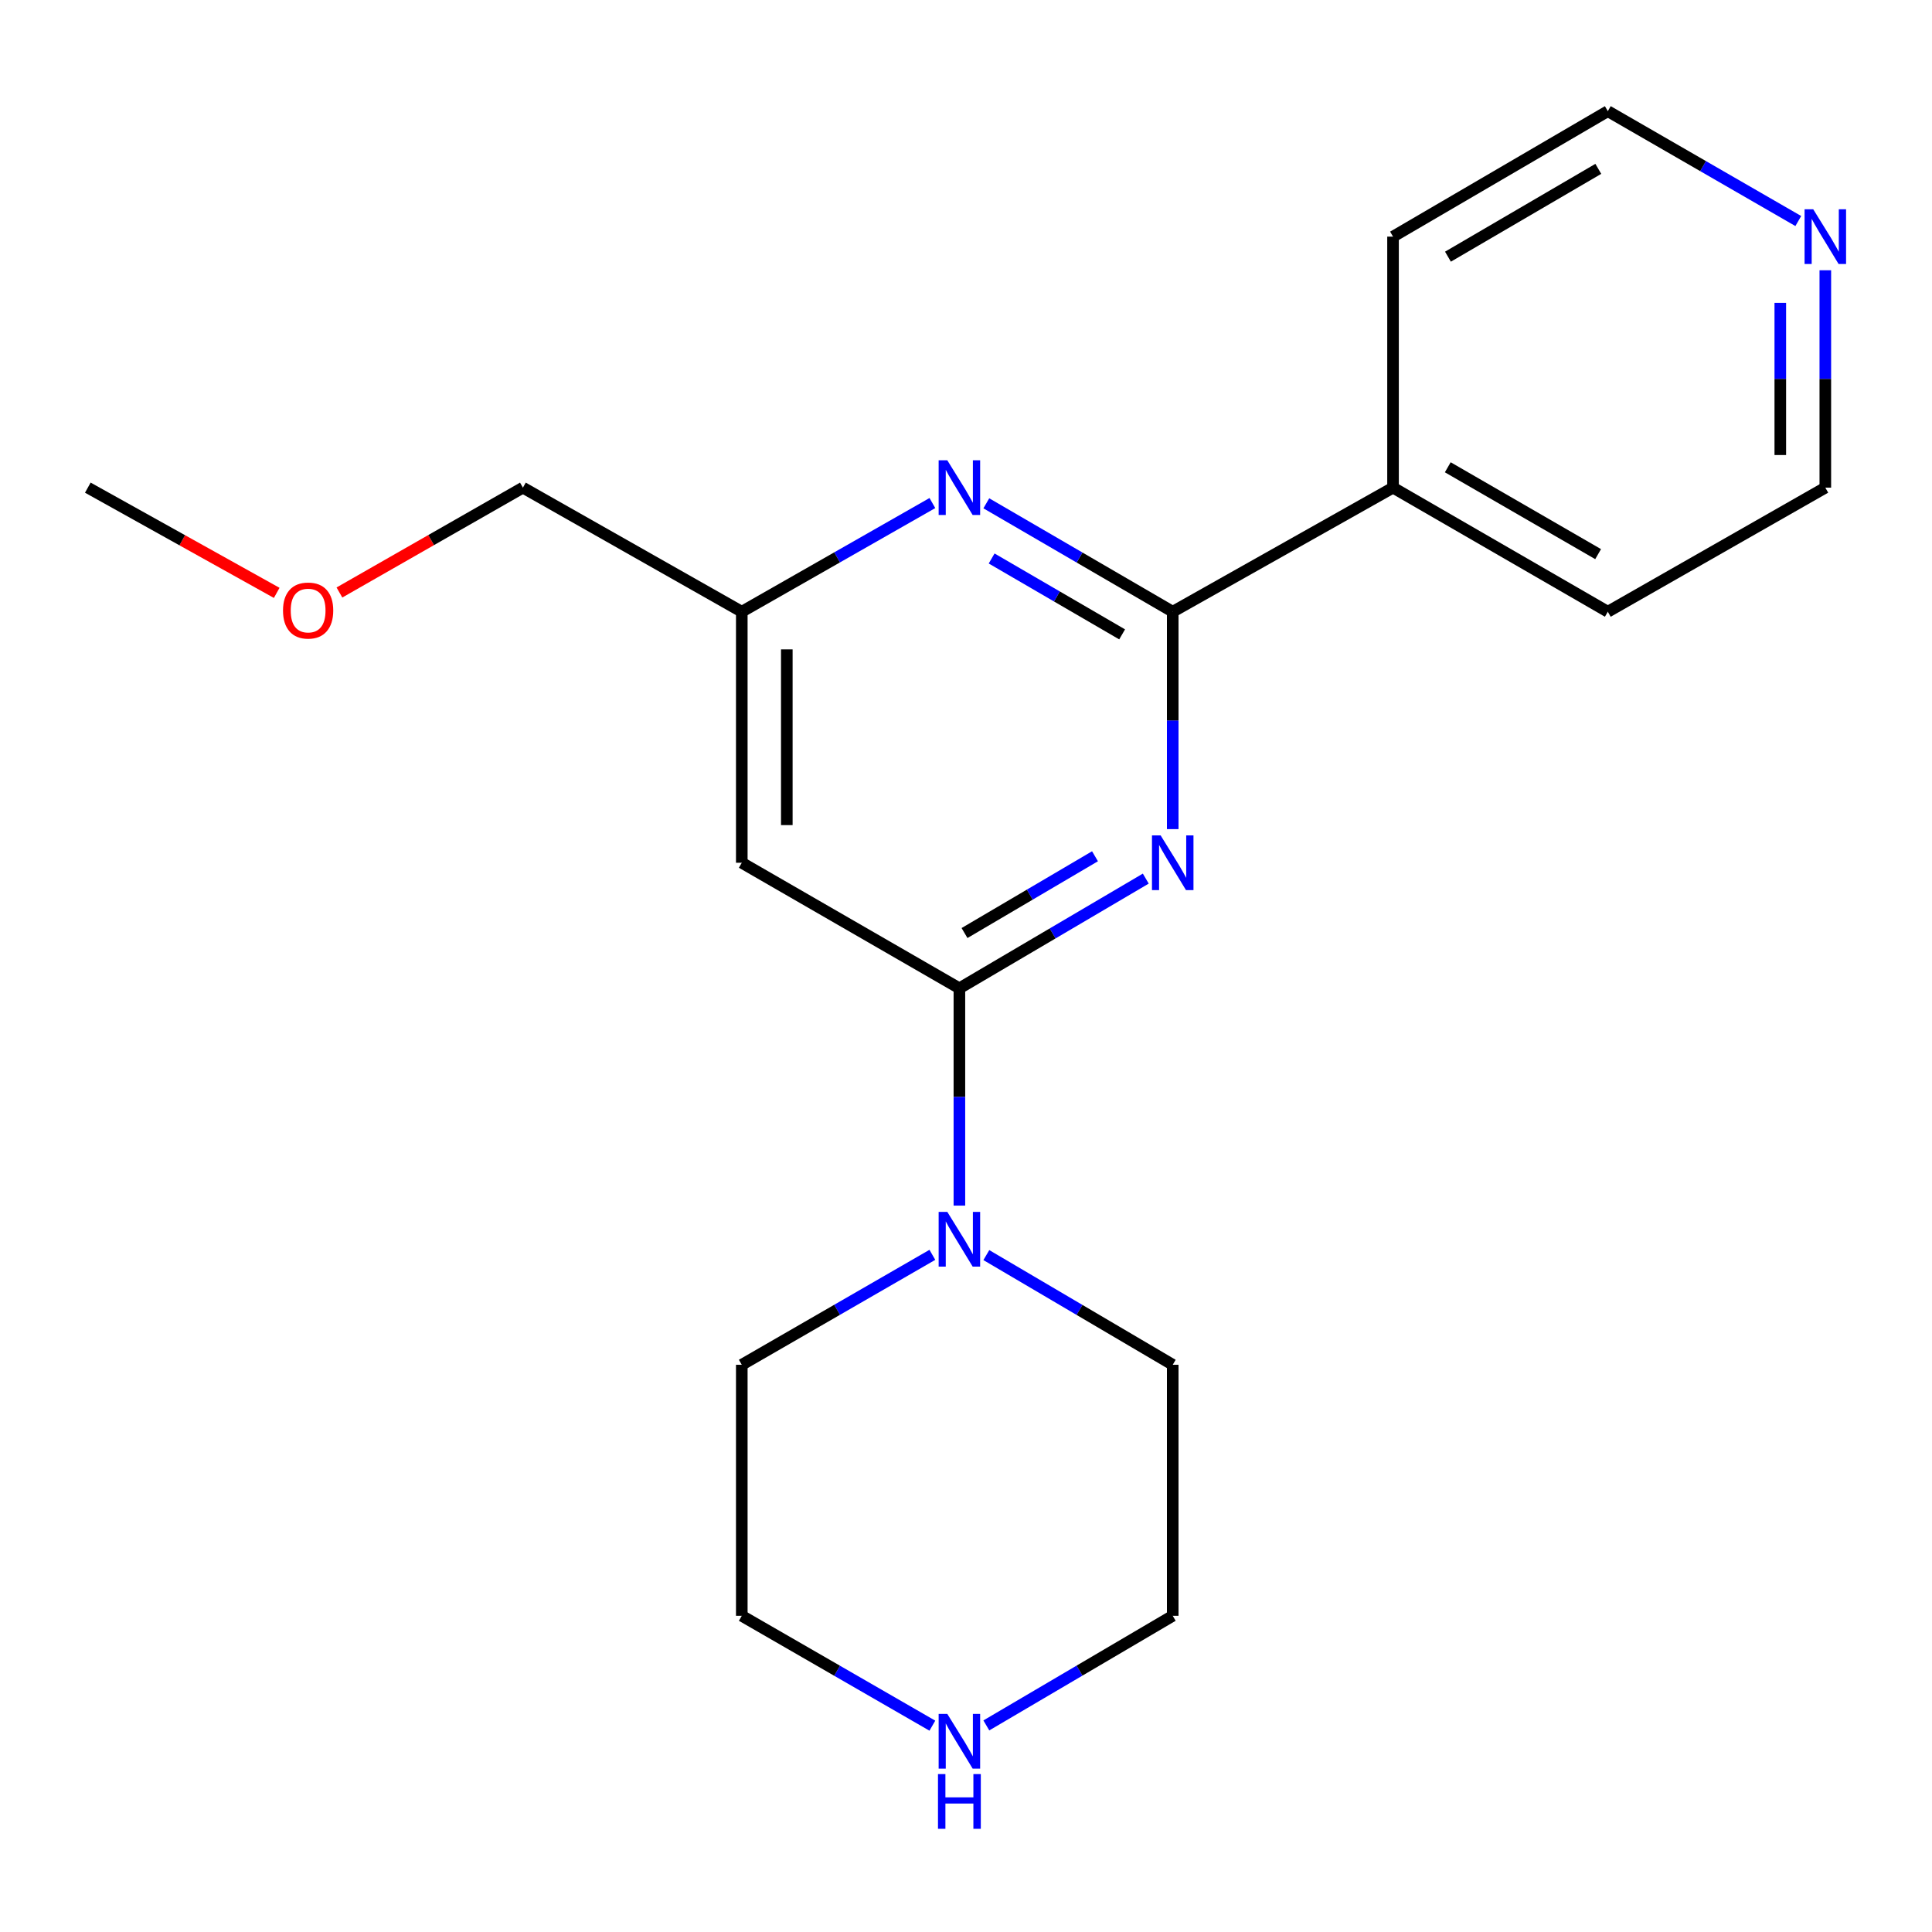 <?xml version='1.0' encoding='iso-8859-1'?>
<svg version='1.1' baseProfile='full'
              xmlns='http://www.w3.org/2000/svg'
                      xmlns:rdkit='http://www.rdkit.org/xml'
                      xmlns:xlink='http://www.w3.org/1999/xlink'
                  xml:space='preserve'
width='1000px' height='1000px' viewBox='0 0 1000 1000'>
<!-- END OF HEADER -->
<rect style='opacity:1.0;fill:#FFFFFF;stroke:none' width='1000' height='1000' x='0' y='0'> </rect>
<path class='bond-0' d='M 593.058,454.766 L 544.82,483.152' style='fill:none;fill-rule:evenodd;stroke:#0000FF;stroke-width:6px;stroke-linecap:butt;stroke-linejoin:miter;stroke-opacity:1' />
<path class='bond-0' d='M 544.82,483.152 L 496.582,511.539' style='fill:none;fill-rule:evenodd;stroke:#000000;stroke-width:6px;stroke-linecap:butt;stroke-linejoin:miter;stroke-opacity:1' />
<path class='bond-0' d='M 566.768,443.198 L 533.001,463.068' style='fill:none;fill-rule:evenodd;stroke:#0000FF;stroke-width:6px;stroke-linecap:butt;stroke-linejoin:miter;stroke-opacity:1' />
<path class='bond-0' d='M 533.001,463.068 L 499.234,482.939' style='fill:none;fill-rule:evenodd;stroke:#000000;stroke-width:6px;stroke-linecap:butt;stroke-linejoin:miter;stroke-opacity:1' />
<path class='bond-1' d='M 607.001,429.153 L 607.001,372.892' style='fill:none;fill-rule:evenodd;stroke:#0000FF;stroke-width:6px;stroke-linecap:butt;stroke-linejoin:miter;stroke-opacity:1' />
<path class='bond-1' d='M 607.001,372.892 L 607.001,316.632' style='fill:none;fill-rule:evenodd;stroke:#000000;stroke-width:6px;stroke-linecap:butt;stroke-linejoin:miter;stroke-opacity:1' />
<path class='bond-3' d='M 496.582,511.539 L 496.582,567.78' style='fill:none;fill-rule:evenodd;stroke:#000000;stroke-width:6px;stroke-linecap:butt;stroke-linejoin:miter;stroke-opacity:1' />
<path class='bond-3' d='M 496.582,567.78 L 496.582,624.022' style='fill:none;fill-rule:evenodd;stroke:#0000FF;stroke-width:6px;stroke-linecap:butt;stroke-linejoin:miter;stroke-opacity:1' />
<path class='bond-4' d='M 496.582,511.539 L 383.949,446.561' style='fill:none;fill-rule:evenodd;stroke:#000000;stroke-width:6px;stroke-linecap:butt;stroke-linejoin:miter;stroke-opacity:1' />
<path class='bond-2' d='M 607.001,316.632 L 558.758,288.571' style='fill:none;fill-rule:evenodd;stroke:#000000;stroke-width:6px;stroke-linecap:butt;stroke-linejoin:miter;stroke-opacity:1' />
<path class='bond-2' d='M 558.758,288.571 L 510.515,260.51' style='fill:none;fill-rule:evenodd;stroke:#0000FF;stroke-width:6px;stroke-linecap:butt;stroke-linejoin:miter;stroke-opacity:1' />
<path class='bond-2' d='M 580.811,328.357 L 547.041,308.715' style='fill:none;fill-rule:evenodd;stroke:#000000;stroke-width:6px;stroke-linecap:butt;stroke-linejoin:miter;stroke-opacity:1' />
<path class='bond-2' d='M 547.041,308.715 L 513.271,289.072' style='fill:none;fill-rule:evenodd;stroke:#0000FF;stroke-width:6px;stroke-linecap:butt;stroke-linejoin:miter;stroke-opacity:1' />
<path class='bond-6' d='M 607.001,316.632 L 721.032,252.405' style='fill:none;fill-rule:evenodd;stroke:#000000;stroke-width:6px;stroke-linecap:butt;stroke-linejoin:miter;stroke-opacity:1' />
<path class='bond-5' d='M 482.6,260.378 L 433.274,288.505' style='fill:none;fill-rule:evenodd;stroke:#0000FF;stroke-width:6px;stroke-linecap:butt;stroke-linejoin:miter;stroke-opacity:1' />
<path class='bond-5' d='M 433.274,288.505 L 383.949,316.632' style='fill:none;fill-rule:evenodd;stroke:#000000;stroke-width:6px;stroke-linecap:butt;stroke-linejoin:miter;stroke-opacity:1' />
<path class='bond-9' d='M 482.591,649.5 L 433.27,677.953' style='fill:none;fill-rule:evenodd;stroke:#0000FF;stroke-width:6px;stroke-linecap:butt;stroke-linejoin:miter;stroke-opacity:1' />
<path class='bond-9' d='M 433.27,677.953 L 383.949,706.407' style='fill:none;fill-rule:evenodd;stroke:#000000;stroke-width:6px;stroke-linecap:butt;stroke-linejoin:miter;stroke-opacity:1' />
<path class='bond-10' d='M 510.525,649.634 L 558.763,678.02' style='fill:none;fill-rule:evenodd;stroke:#0000FF;stroke-width:6px;stroke-linecap:butt;stroke-linejoin:miter;stroke-opacity:1' />
<path class='bond-10' d='M 558.763,678.02 L 607.001,706.407' style='fill:none;fill-rule:evenodd;stroke:#000000;stroke-width:6px;stroke-linecap:butt;stroke-linejoin:miter;stroke-opacity:1' />
<path class='bond-20' d='M 383.949,446.561 L 383.949,316.632' style='fill:none;fill-rule:evenodd;stroke:#000000;stroke-width:6px;stroke-linecap:butt;stroke-linejoin:miter;stroke-opacity:1' />
<path class='bond-20' d='M 407.252,427.072 L 407.252,336.121' style='fill:none;fill-rule:evenodd;stroke:#000000;stroke-width:6px;stroke-linecap:butt;stroke-linejoin:miter;stroke-opacity:1' />
<path class='bond-14' d='M 383.949,316.632 L 270.656,252.405' style='fill:none;fill-rule:evenodd;stroke:#000000;stroke-width:6px;stroke-linecap:butt;stroke-linejoin:miter;stroke-opacity:1' />
<path class='bond-17' d='M 721.032,252.405 L 721.032,122.476' style='fill:none;fill-rule:evenodd;stroke:#000000;stroke-width:6px;stroke-linecap:butt;stroke-linejoin:miter;stroke-opacity:1' />
<path class='bond-18' d='M 721.032,252.405 L 832.202,316.632' style='fill:none;fill-rule:evenodd;stroke:#000000;stroke-width:6px;stroke-linecap:butt;stroke-linejoin:miter;stroke-opacity:1' />
<path class='bond-18' d='M 749.365,241.861 L 827.184,286.82' style='fill:none;fill-rule:evenodd;stroke:#000000;stroke-width:6px;stroke-linecap:butt;stroke-linejoin:miter;stroke-opacity:1' />
<path class='bond-7' d='M 510.524,893.075 L 558.762,864.705' style='fill:none;fill-rule:evenodd;stroke:#0000FF;stroke-width:6px;stroke-linecap:butt;stroke-linejoin:miter;stroke-opacity:1' />
<path class='bond-7' d='M 558.762,864.705 L 607.001,836.336' style='fill:none;fill-rule:evenodd;stroke:#000000;stroke-width:6px;stroke-linecap:butt;stroke-linejoin:miter;stroke-opacity:1' />
<path class='bond-22' d='M 482.591,893.208 L 433.27,864.772' style='fill:none;fill-rule:evenodd;stroke:#0000FF;stroke-width:6px;stroke-linecap:butt;stroke-linejoin:miter;stroke-opacity:1' />
<path class='bond-22' d='M 433.27,864.772 L 383.949,836.336' style='fill:none;fill-rule:evenodd;stroke:#000000;stroke-width:6px;stroke-linecap:butt;stroke-linejoin:miter;stroke-opacity:1' />
<path class='bond-8' d='M 944.783,139.884 L 944.783,196.145' style='fill:none;fill-rule:evenodd;stroke:#0000FF;stroke-width:6px;stroke-linecap:butt;stroke-linejoin:miter;stroke-opacity:1' />
<path class='bond-8' d='M 944.783,196.145 L 944.783,252.405' style='fill:none;fill-rule:evenodd;stroke:#000000;stroke-width:6px;stroke-linecap:butt;stroke-linejoin:miter;stroke-opacity:1' />
<path class='bond-8' d='M 921.48,156.763 L 921.48,196.145' style='fill:none;fill-rule:evenodd;stroke:#0000FF;stroke-width:6px;stroke-linecap:butt;stroke-linejoin:miter;stroke-opacity:1' />
<path class='bond-8' d='M 921.48,196.145 L 921.48,235.527' style='fill:none;fill-rule:evenodd;stroke:#000000;stroke-width:6px;stroke-linecap:butt;stroke-linejoin:miter;stroke-opacity:1' />
<path class='bond-21' d='M 930.794,114.407 L 881.498,85.972' style='fill:none;fill-rule:evenodd;stroke:#0000FF;stroke-width:6px;stroke-linecap:butt;stroke-linejoin:miter;stroke-opacity:1' />
<path class='bond-21' d='M 881.498,85.972 L 832.202,57.538' style='fill:none;fill-rule:evenodd;stroke:#000000;stroke-width:6px;stroke-linecap:butt;stroke-linejoin:miter;stroke-opacity:1' />
<path class='bond-12' d='M 383.949,706.407 L 383.949,836.336' style='fill:none;fill-rule:evenodd;stroke:#000000;stroke-width:6px;stroke-linecap:butt;stroke-linejoin:miter;stroke-opacity:1' />
<path class='bond-11' d='M 607.001,706.407 L 607.001,836.336' style='fill:none;fill-rule:evenodd;stroke:#000000;stroke-width:6px;stroke-linecap:butt;stroke-linejoin:miter;stroke-opacity:1' />
<path class='bond-13' d='M 175.687,306.675 L 223.171,279.54' style='fill:none;fill-rule:evenodd;stroke:#FF0000;stroke-width:6px;stroke-linecap:butt;stroke-linejoin:miter;stroke-opacity:1' />
<path class='bond-13' d='M 223.171,279.54 L 270.656,252.405' style='fill:none;fill-rule:evenodd;stroke:#000000;stroke-width:6px;stroke-linecap:butt;stroke-linejoin:miter;stroke-opacity:1' />
<path class='bond-19' d='M 143.222,306.873 L 94.338,279.639' style='fill:none;fill-rule:evenodd;stroke:#FF0000;stroke-width:6px;stroke-linecap:butt;stroke-linejoin:miter;stroke-opacity:1' />
<path class='bond-19' d='M 94.338,279.639 L 45.455,252.405' style='fill:none;fill-rule:evenodd;stroke:#000000;stroke-width:6px;stroke-linecap:butt;stroke-linejoin:miter;stroke-opacity:1' />
<path class='bond-15' d='M 832.202,57.538 L 721.032,122.476' style='fill:none;fill-rule:evenodd;stroke:#000000;stroke-width:6px;stroke-linecap:butt;stroke-linejoin:miter;stroke-opacity:1' />
<path class='bond-15' d='M 827.28,87.4 L 749.461,132.857' style='fill:none;fill-rule:evenodd;stroke:#000000;stroke-width:6px;stroke-linecap:butt;stroke-linejoin:miter;stroke-opacity:1' />
<path class='bond-16' d='M 944.783,252.405 L 832.202,316.632' style='fill:none;fill-rule:evenodd;stroke:#000000;stroke-width:6px;stroke-linecap:butt;stroke-linejoin:miter;stroke-opacity:1' />
<path  class='atom-0' d='M 600.741 432.401
L 610.021 447.401
Q 610.941 448.881, 612.421 451.561
Q 613.901 454.241, 613.981 454.401
L 613.981 432.401
L 617.741 432.401
L 617.741 460.721
L 613.861 460.721
L 603.901 444.321
Q 602.741 442.401, 601.501 440.201
Q 600.301 438.001, 599.941 437.321
L 599.941 460.721
L 596.261 460.721
L 596.261 432.401
L 600.741 432.401
' fill='#0000FF'/>
<path  class='atom-3' d='M 490.322 238.245
L 499.602 253.245
Q 500.522 254.725, 502.002 257.405
Q 503.482 260.085, 503.562 260.245
L 503.562 238.245
L 507.322 238.245
L 507.322 266.565
L 503.442 266.565
L 493.482 250.165
Q 492.322 248.245, 491.082 246.045
Q 489.882 243.845, 489.522 243.165
L 489.522 266.565
L 485.842 266.565
L 485.842 238.245
L 490.322 238.245
' fill='#0000FF'/>
<path  class='atom-4' d='M 490.322 627.269
L 499.602 642.269
Q 500.522 643.749, 502.002 646.429
Q 503.482 649.109, 503.562 649.269
L 503.562 627.269
L 507.322 627.269
L 507.322 655.589
L 503.442 655.589
L 493.482 639.189
Q 492.322 637.269, 491.082 635.069
Q 489.882 632.869, 489.522 632.189
L 489.522 655.589
L 485.842 655.589
L 485.842 627.269
L 490.322 627.269
' fill='#0000FF'/>
<path  class='atom-8' d='M 490.322 887.114
L 499.602 902.114
Q 500.522 903.594, 502.002 906.274
Q 503.482 908.954, 503.562 909.114
L 503.562 887.114
L 507.322 887.114
L 507.322 915.434
L 503.442 915.434
L 493.482 899.034
Q 492.322 897.114, 491.082 894.914
Q 489.882 892.714, 489.522 892.034
L 489.522 915.434
L 485.842 915.434
L 485.842 887.114
L 490.322 887.114
' fill='#0000FF'/>
<path  class='atom-8' d='M 485.502 918.266
L 489.342 918.266
L 489.342 930.306
L 503.822 930.306
L 503.822 918.266
L 507.662 918.266
L 507.662 946.586
L 503.822 946.586
L 503.822 933.506
L 489.342 933.506
L 489.342 946.586
L 485.502 946.586
L 485.502 918.266
' fill='#0000FF'/>
<path  class='atom-9' d='M 938.523 108.316
L 947.803 123.316
Q 948.723 124.796, 950.203 127.476
Q 951.683 130.156, 951.763 130.316
L 951.763 108.316
L 955.523 108.316
L 955.523 136.636
L 951.643 136.636
L 941.683 120.236
Q 940.523 118.316, 939.283 116.116
Q 938.083 113.916, 937.723 113.236
L 937.723 136.636
L 934.043 136.636
L 934.043 108.316
L 938.523 108.316
' fill='#0000FF'/>
<path  class='atom-14' d='M 146.486 316.013
Q 146.486 309.213, 149.846 305.413
Q 153.206 301.613, 159.486 301.613
Q 165.766 301.613, 169.126 305.413
Q 172.486 309.213, 172.486 316.013
Q 172.486 322.893, 169.086 326.813
Q 165.686 330.693, 159.486 330.693
Q 153.246 330.693, 149.846 326.813
Q 146.486 322.933, 146.486 316.013
M 159.486 327.493
Q 163.806 327.493, 166.126 324.613
Q 168.486 321.693, 168.486 316.013
Q 168.486 310.453, 166.126 307.653
Q 163.806 304.813, 159.486 304.813
Q 155.166 304.813, 152.806 307.613
Q 150.486 310.413, 150.486 316.013
Q 150.486 321.733, 152.806 324.613
Q 155.166 327.493, 159.486 327.493
' fill='#FF0000'/>
</svg>
